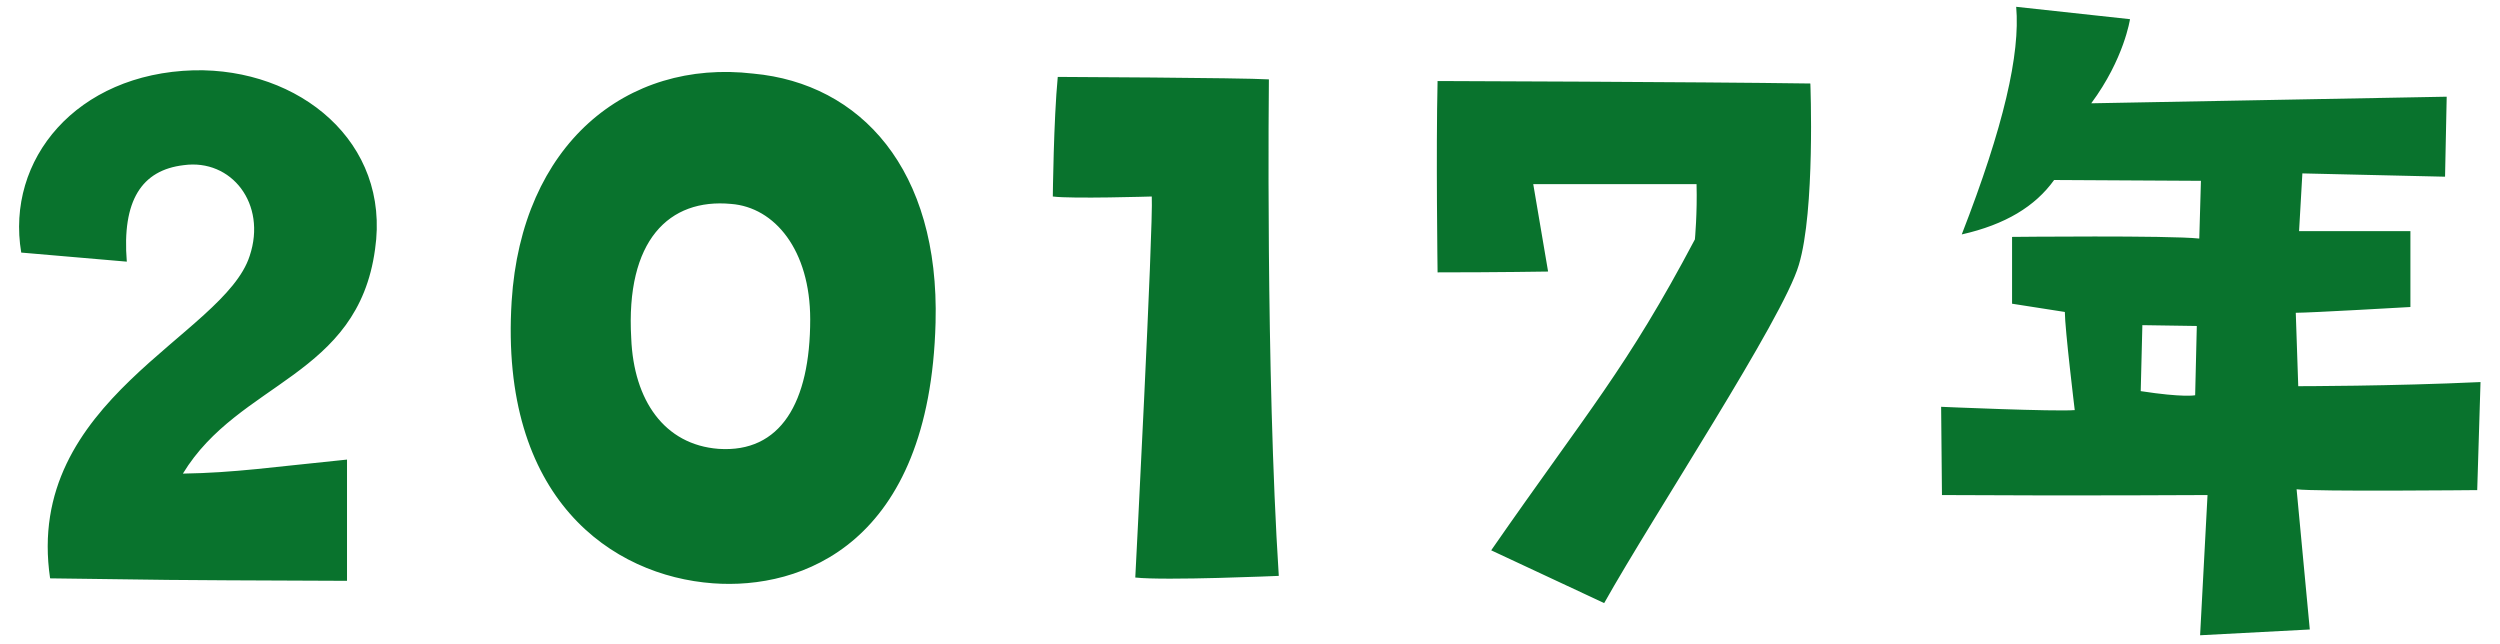 <svg width="97" height="25" viewBox="0 0 97 25" fill="none" xmlns="http://www.w3.org/2000/svg">
<path d="M4.92 10.152C4.728 7.784 5.496 6.6 7.128 6.408C8.984 6.152 10.36 7.912 9.688 9.928C8.696 13.032 0.92 15.496 1.944 22.44C7.16 22.504 5.112 22.504 13.464 22.536V17.832C10.584 18.12 9.112 18.344 7.096 18.376C9.272 14.792 13.88 14.632 14.552 9.672C15.16 5.512 11.608 2.632 7.512 2.728C2.968 2.856 0.216 6.184 0.824 9.8L4.92 10.152ZM27.66 22.632C31.084 22.888 36.076 21.128 36.3 12.52C36.46 6.568 33.388 3.24 29.228 2.856C24.3 2.28 20.236 5.608 19.852 11.688C19.372 19.368 23.756 22.344 27.66 22.632ZM28.364 7.912C30.06 8.04 31.436 9.704 31.436 12.392C31.436 15.624 30.284 17.576 27.884 17.416C25.772 17.256 24.588 15.528 24.492 13.128C24.268 9.32 25.964 7.688 28.364 7.912ZM44.689 7.624C44.753 8.776 44.049 22.408 44.049 22.408C45.201 22.536 49.617 22.344 49.617 22.344C49.105 14.408 49.233 3.08 49.233 3.08C48.177 3.016 41.041 2.984 41.041 2.984C40.881 4.648 40.849 7.624 40.849 7.624C41.553 7.72 44.689 7.624 44.689 7.624ZM57.858 21.352L62.242 23.4C64.162 19.976 69.186 12.36 69.794 10.28C70.434 8.168 70.242 3.24 70.242 3.24C65.826 3.176 55.778 3.144 55.778 3.144C55.714 5.832 55.778 10.568 55.778 10.568C58.114 10.568 60.066 10.536 60.066 10.536L59.49 7.144C60.226 7.144 65.826 7.144 65.826 7.144C65.858 8.264 65.762 9.288 65.762 9.288C63.106 14.312 61.634 15.912 57.858 21.352ZM96.116 19.016L96.244 14.824C92.82 14.984 89.172 14.984 89.172 14.984L89.076 12.136C89.652 12.136 93.524 11.912 93.524 11.912V8.968H89.204L89.332 6.728L94.868 6.856L94.932 3.752L81.14 4.008C82.42 2.28 82.644 0.744 82.644 0.744L78.228 0.264C78.388 2.088 77.748 4.904 76.116 9.096C77.812 8.712 78.964 8.008 79.7 6.984L85.396 7.016L85.332 9.256C84.18 9.128 78.068 9.192 78.068 9.192V11.784L80.116 12.104C80.116 12.744 80.5 15.912 80.5 15.912C79.732 15.976 75.316 15.784 75.316 15.784L75.348 19.208C80.596 19.24 85.652 19.208 85.652 19.208L85.364 24.648L89.62 24.424L89.108 18.984C89.812 19.08 96.116 19.016 96.116 19.016ZM85.172 15.336C85.172 15.336 84.724 15.432 83.06 15.176L83.124 12.616L85.236 12.648L85.172 15.336Z" fill="#09732D"/>
</svg>
